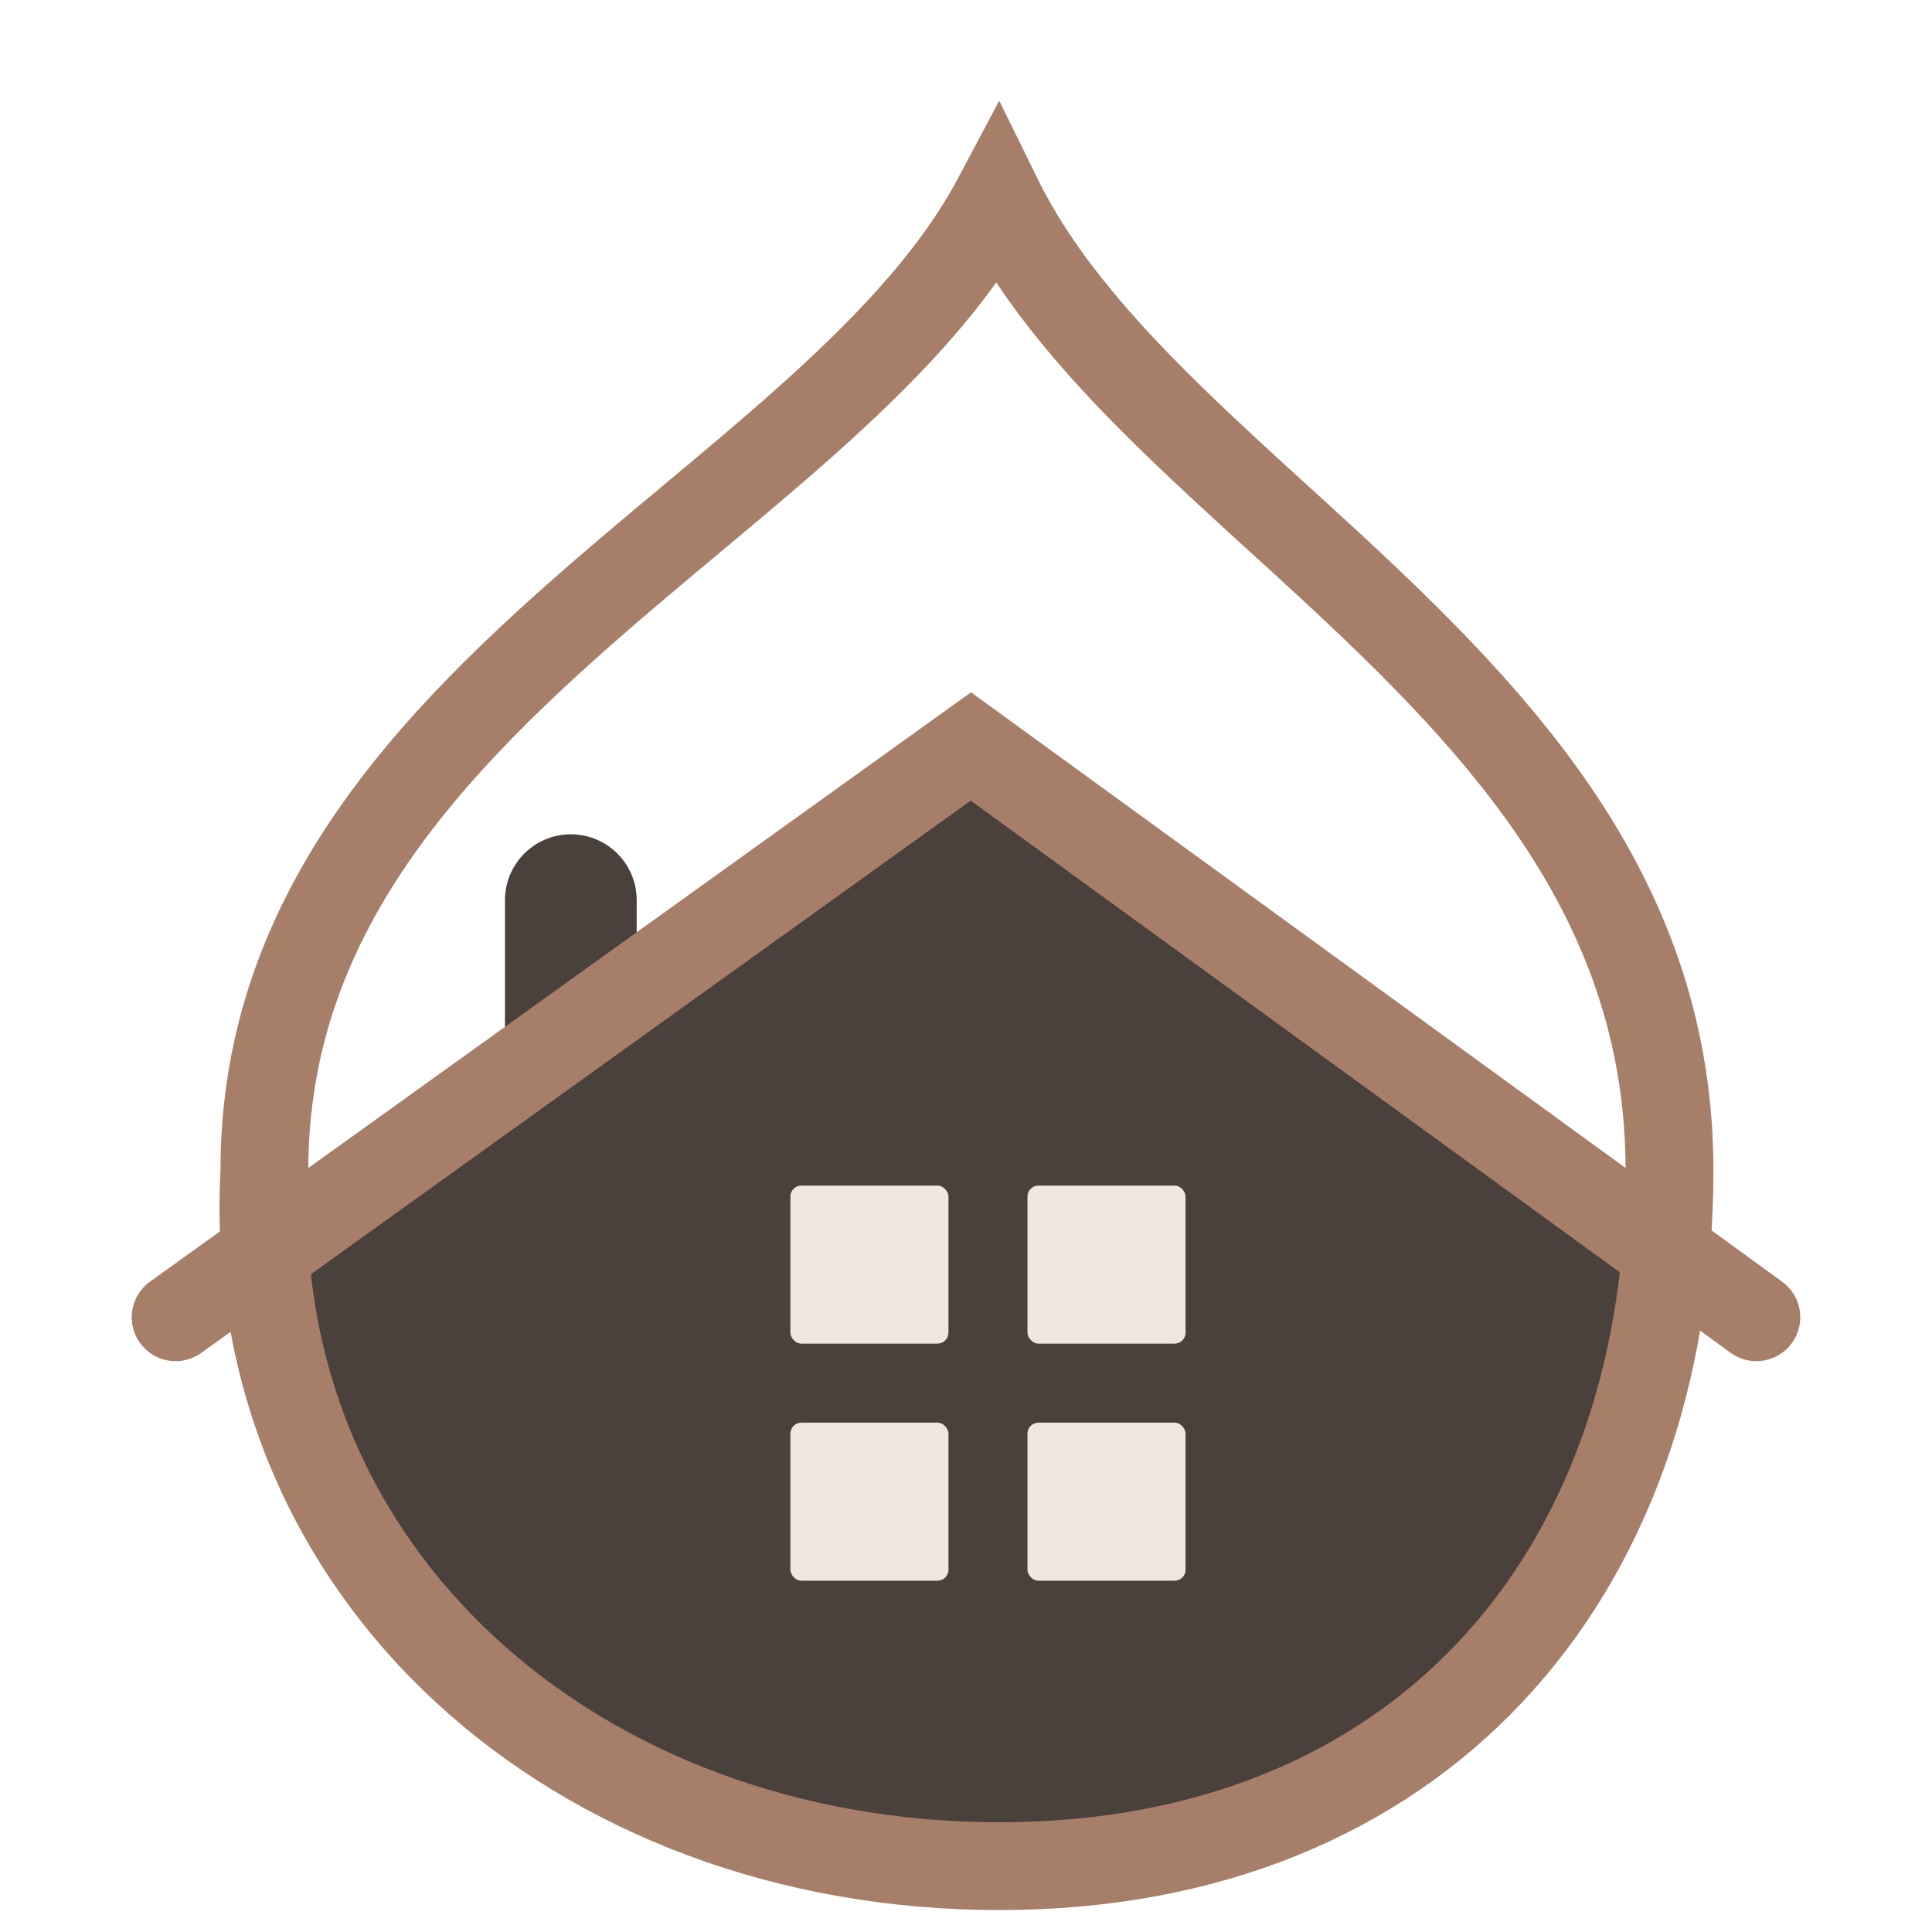 <?xml version="1.0" encoding="UTF-8"?> <svg xmlns="http://www.w3.org/2000/svg" width="39" height="39" viewBox="0 0 39 39" fill="none"> <path d="M33.682 25.261C35.52 27.559 28.364 37.67 19.943 37.67C12.431 37.67 5.564 30.203 5.758 25.328C5.76 25.285 5.777 25.245 5.809 25.214C8.898 22.17 16.742 18.768 19.806 15.653C19.881 15.578 20.002 15.582 20.073 15.661C22.728 18.616 30.195 20.903 33.682 25.261Z" fill="#4A413C"></path> <path d="M5.336 23.672L5.337 23.649V23.627C5.337 18.245 8.94 14.716 12.885 11.378C13.23 11.086 13.579 10.795 13.928 10.503C15.526 9.169 17.124 7.834 18.377 6.437C19.067 5.669 19.677 4.856 20.14 3.983C20.561 4.842 21.114 5.645 21.742 6.408C22.892 7.807 24.36 9.144 25.824 10.479C26.144 10.77 26.464 11.061 26.78 11.353C30.382 14.678 33.701 18.213 33.701 23.627C33.701 27.804 32.389 31.306 30.082 33.756C27.781 36.2 24.422 37.671 20.174 37.671C11.638 37.671 4.924 31.78 5.336 23.672Z" stroke="#A77F69" stroke-width="1.773"></path> <rect x="15.955" y="23.932" width="3.191" height="3.191" rx="0.222" fill="#F2E7E0"></rect> <rect x="15.955" y="28.718" width="3.191" height="3.191" rx="0.222" fill="#F2E7E0"></rect> <rect x="20.741" y="23.932" width="3.191" height="3.191" rx="0.222" fill="#F2E7E0"></rect> <rect x="20.741" y="28.718" width="3.191" height="3.191" rx="0.222" fill="#F2E7E0"></rect> <path d="M11.523 21.716L11.523 18.171" stroke="#4A413C" stroke-width="2.659" stroke-linecap="round"></path> <path fill-rule="evenodd" clip-rule="evenodd" d="M19.601 13.975L20.119 14.351L35.976 25.874C36.372 26.162 36.459 26.716 36.172 27.112C35.884 27.508 35.33 27.596 34.934 27.308L19.595 16.162L4.062 27.311C3.665 27.596 3.111 27.506 2.825 27.108C2.54 26.71 2.631 26.156 3.029 25.871L19.081 14.348L19.601 13.975Z" fill="#A77F69"></path> </svg> 